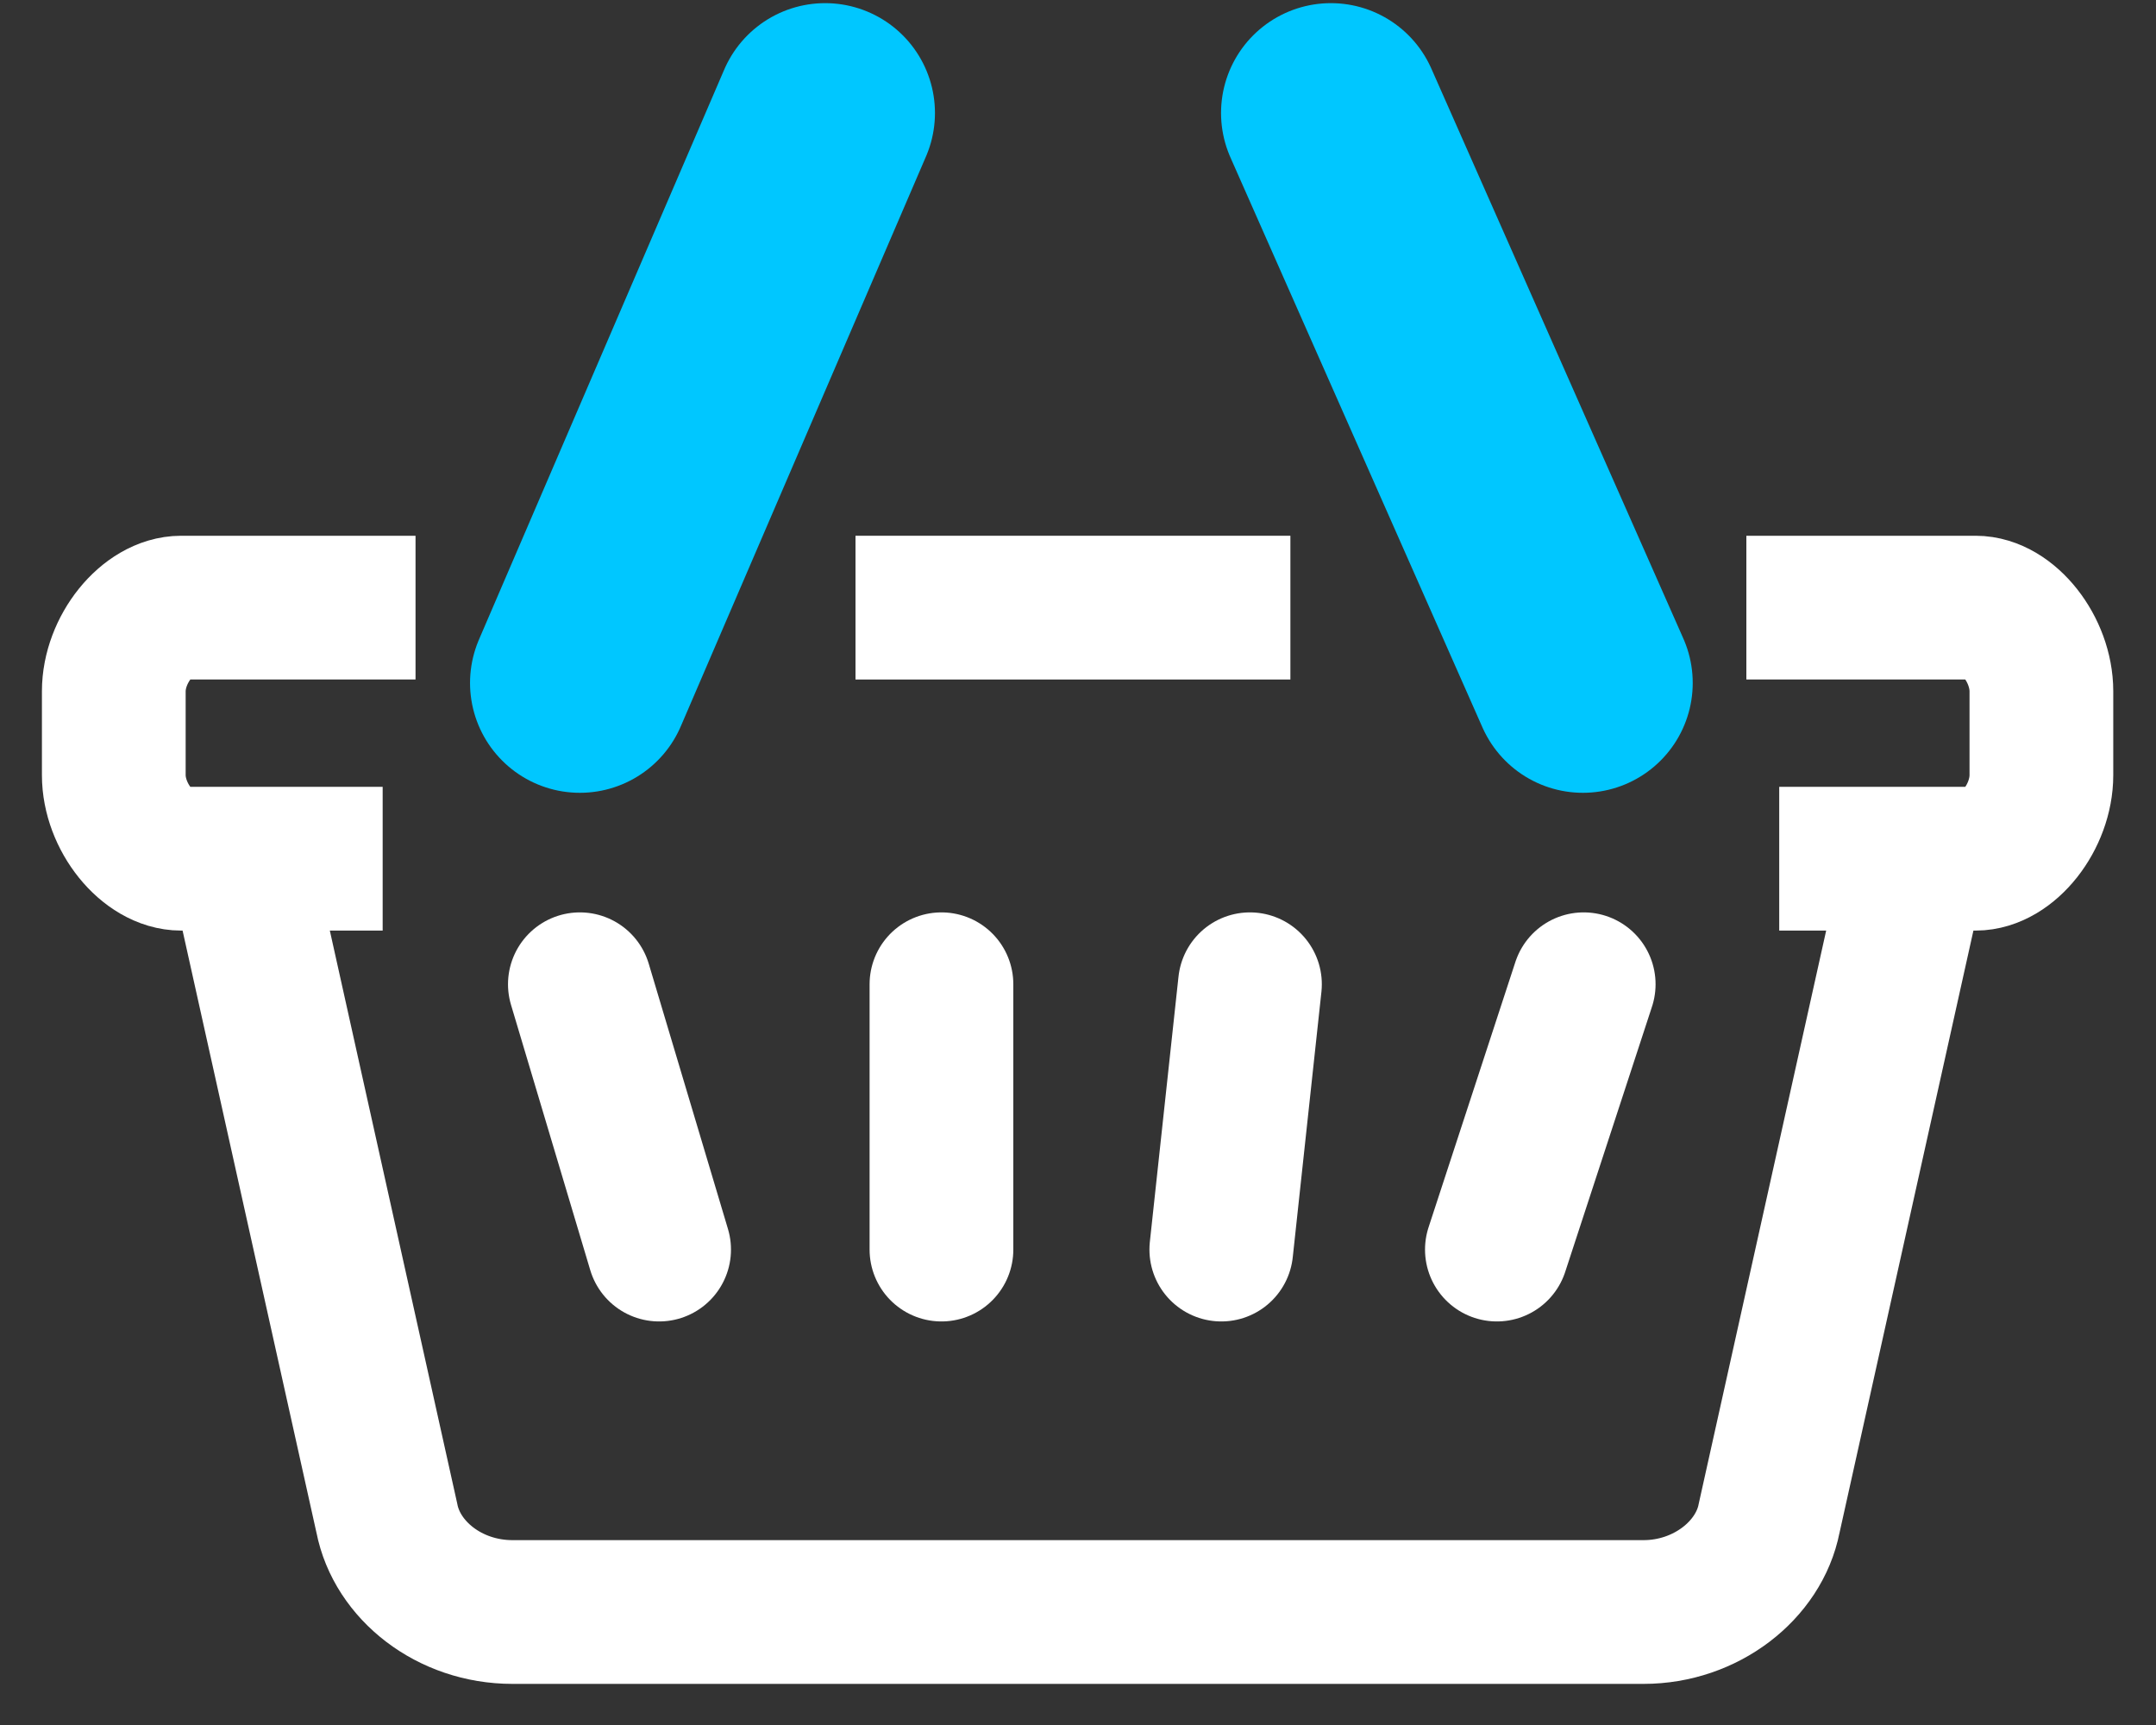 <svg width="45" height="36" viewBox="0 0 45 36" fill="none" xmlns="http://www.w3.org/2000/svg">
<rect x="0" y="0" width="45" height="36" fill="#333333" stroke="none"/>
<g clip-path="url(#clip0_713_800)">
<path d="M8.673 12.681H3.782C3.079 12.681 2.375 13.555 2.375 14.428V16.175C2.375 17.048 3.079 17.921 3.782 17.921H7.987" stroke="white" stroke-width="3" stroke-miterlimit="10"/>
<path d="M26.933 12.681H17.856" stroke="white" stroke-width="3" stroke-miterlimit="10"/>
<path d="M37.136 17.921H41.235C41.921 17.921 42.608 17.048 42.608 16.175V14.428C42.608 13.555 41.921 12.681 41.235 12.681H36.45" stroke="white" stroke-width="3" stroke-miterlimit="10"/>
<path d="M39.986 17.921L36.925 31.686C36.714 32.769 35.606 33.642 34.304 33.642H10.696C9.376 33.642 8.286 32.769 8.075 31.686L5.014 17.921" stroke="white" stroke-width="3" stroke-miterlimit="10"/>
<path d="M19.65 20.541V26.078" stroke="white" stroke-width="3" stroke-miterlimit="10" stroke-linecap="round"/>
<path d="M26.089 20.541L25.491 26.078" stroke="white" stroke-width="3" stroke-miterlimit="10" stroke-linecap="round"/>
<path d="M33.055 20.541L31.243 26.078" stroke="white" stroke-width="3" stroke-miterlimit="10" stroke-linecap="round"/>
<path d="M12.103 20.541L13.757 26.078" stroke="white" stroke-width="3" stroke-miterlimit="10" stroke-linecap="round"/>
<path d="M17.222 2.358L12.103 14.253" stroke="#00C7FF" stroke-width="4.585" stroke-miterlimit="10" stroke-linecap="round"/>
<path d="M27.778 2.358L33.038 14.253" stroke="#00C7FF" stroke-width="4.585" stroke-miterlimit="10" stroke-linecap="round"/>
</g>
<defs>
<clipPath id="clip0_713_800">
<rect width="45" height="36" fill="white"/>
</clipPath>
</defs>
</svg>

